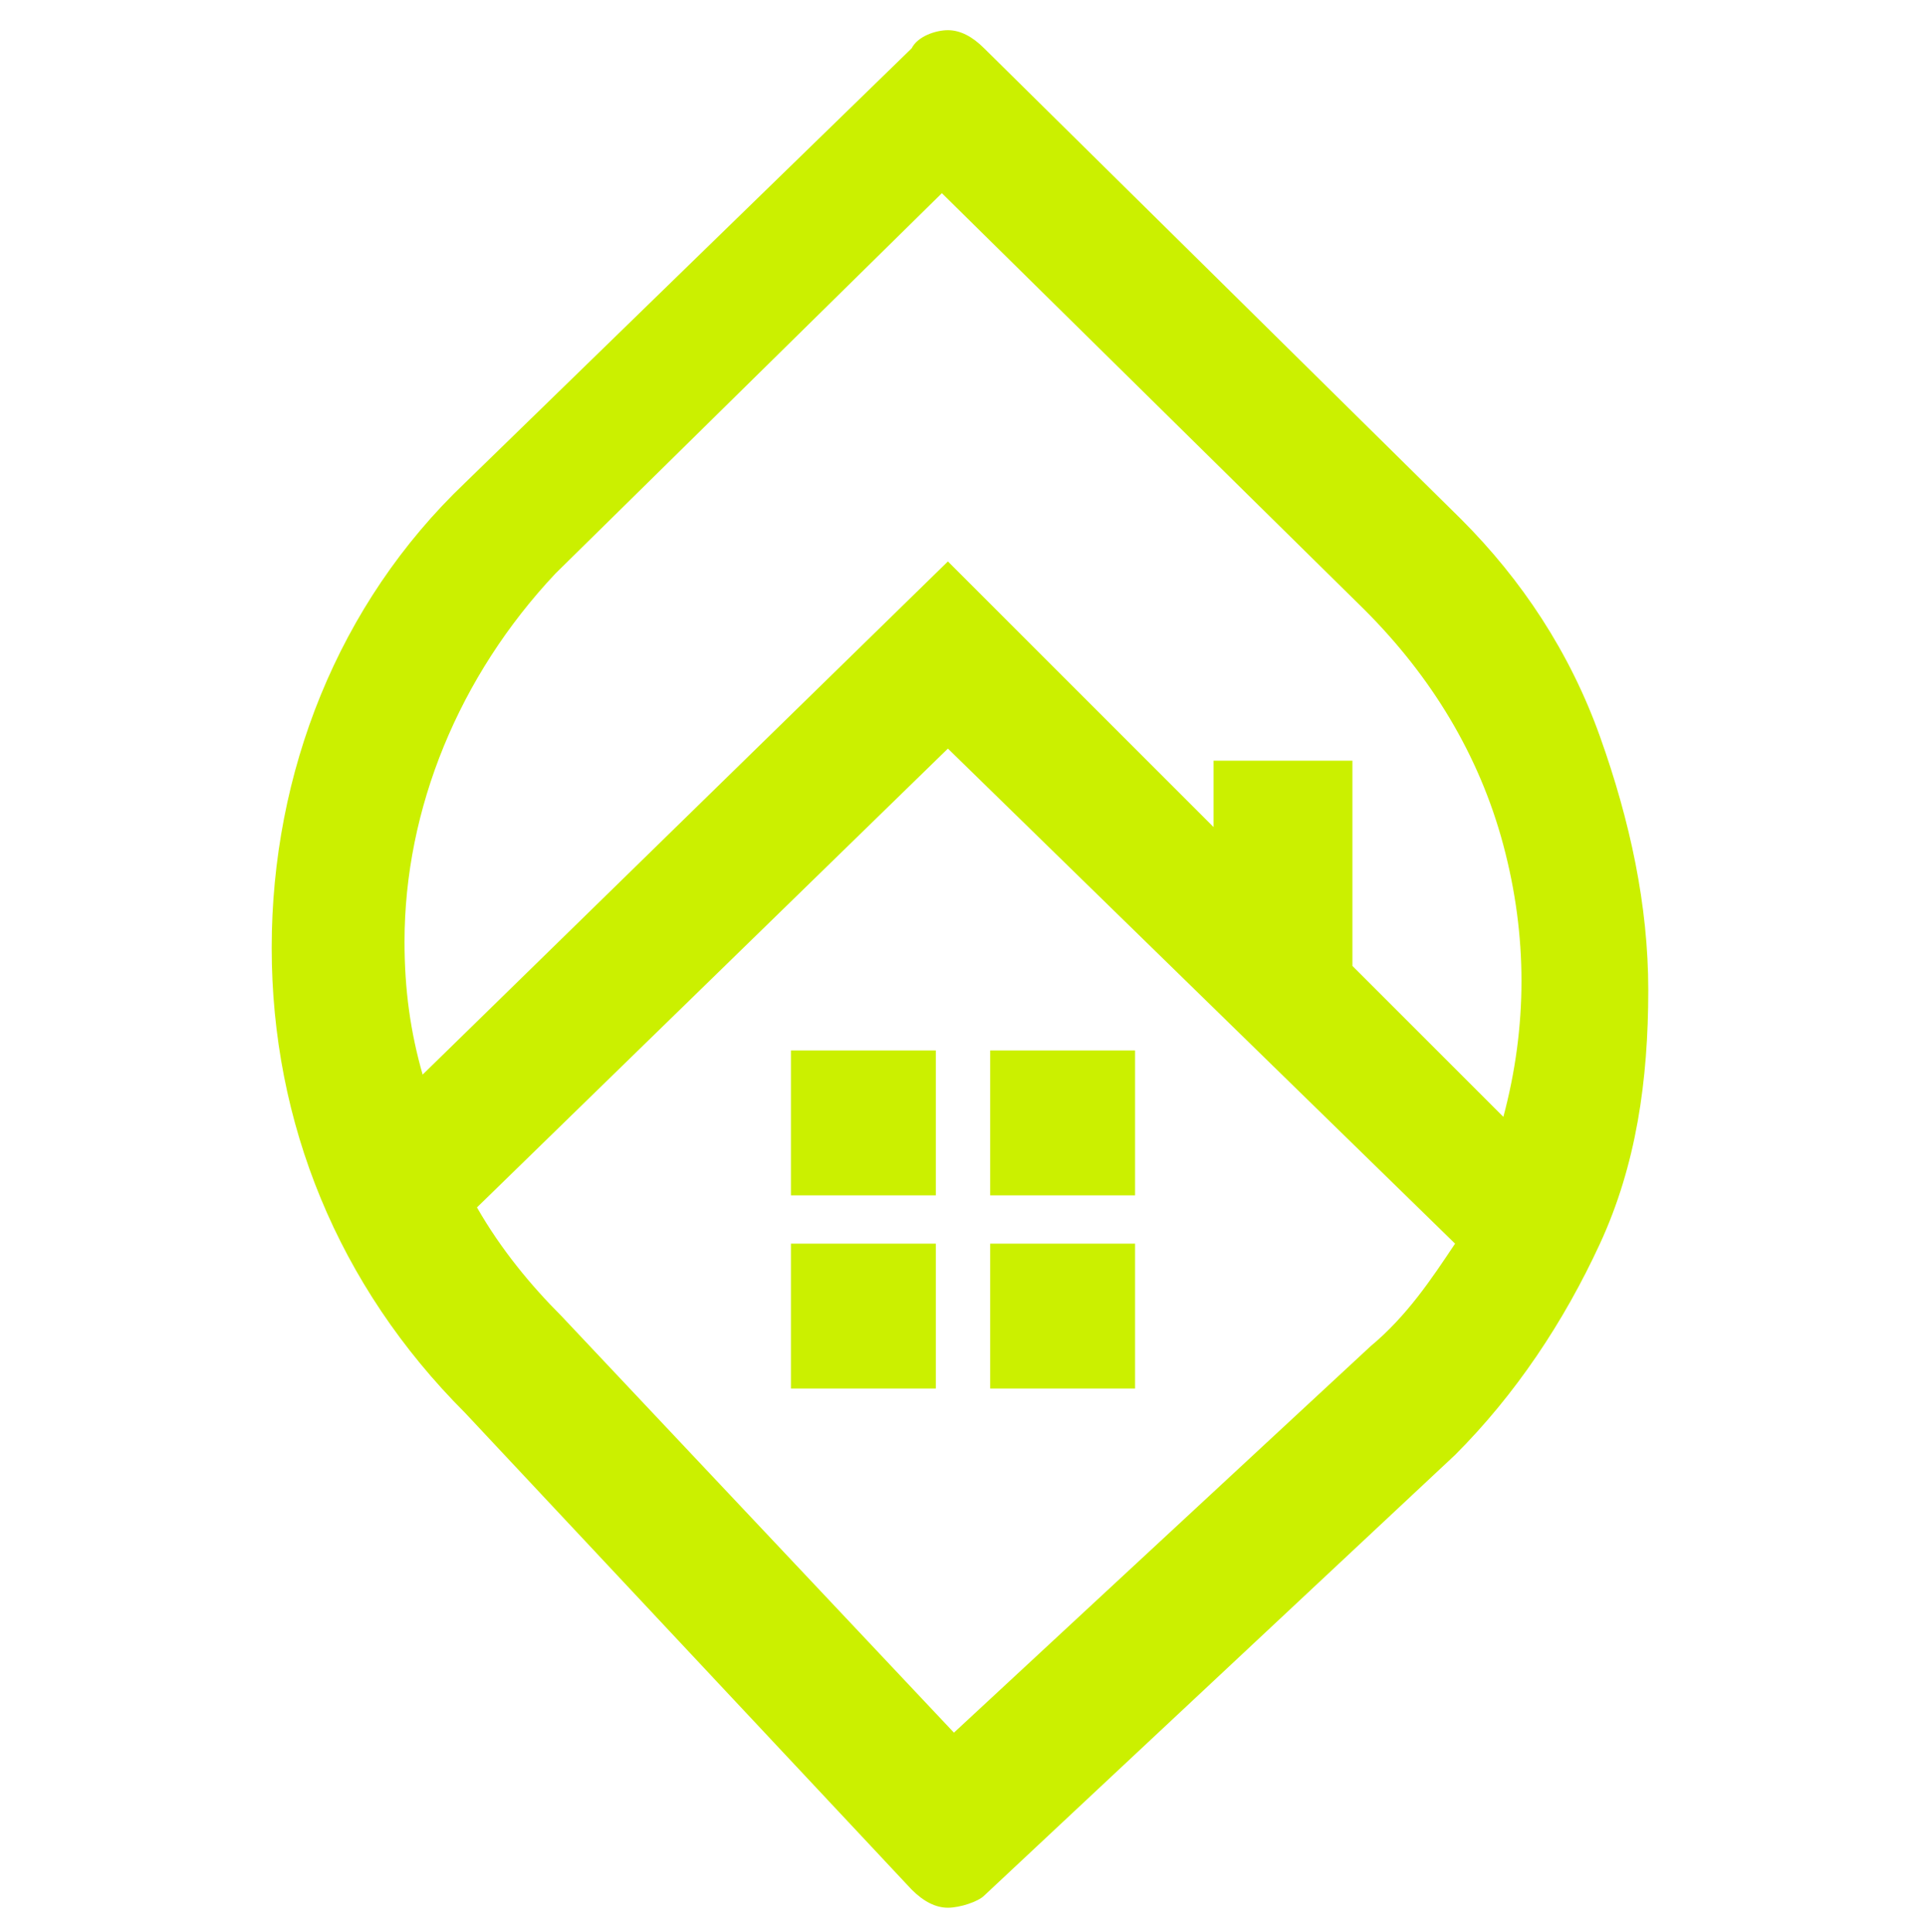 <?xml version="1.0" encoding="utf-8"?>
<!-- Generator: Adobe Illustrator 27.4.0, SVG Export Plug-In . SVG Version: 6.00 Build 0)  -->
<svg version="1.1" id="Capa_1" xmlns="http://www.w3.org/2000/svg" xmlns:xlink="http://www.w3.org/1999/xlink" x="0px" y="0px"
	 viewBox="0 0 31.9 32" style="enable-background:new 0 0 31.9 32;" xml:space="preserve">
<style type="text/css">
	.st0{fill:none;}
	.st1{fill:#CBF000;}
</style>
<rect x="-90.5" y="-115.9" class="st0" width="181" height="53"/>
<g>
	<path id="Vector_8" class="st1" d="M15.5,17.4h-2.4v2.4h2.4V17.4z"/>
	<path id="Vector_9" class="st1" d="M18.8,17.4h-2.4v2.4h2.4V17.4z"/>
	<path id="Vector_10" class="st1" d="M15.5,20.6h-2.4v2.4h2.4V20.6z"/>
	<path id="Vector_11" class="st1" d="M18.8,20.6h-2.4v2.4h2.4V20.6z"/>
	<path id="Vector_12" class="st1" d="M24.2,8.6l-7.9-7.8c-0.2-0.2-0.4-0.3-0.6-0.3c-0.2,0-0.5,0.1-0.6,0.3L7.7,8
		c-2.1,2-3.2,4.8-3.2,7.7c0,2.9,1.1,5.6,3.2,7.7l7.4,7.9c0.2,0.2,0.4,0.3,0.6,0.3c0.2,0,0.5-0.1,0.6-0.2l7.8-7.3l0,0
		c1-1,1.8-2.2,2.4-3.5c0.6-1.3,0.8-2.7,0.8-4.2c0-1.4-0.3-2.8-0.8-4.2C26,10.8,25.2,9.6,24.2,8.6z M9.2,9.5l6.4-6.3l7,6.9
		c1.1,1.1,1.9,2.4,2.3,3.9c0.4,1.5,0.4,3,0,4.5L22.4,16v-3.4h-2.3v1.1l-4.4-4.4l0,0l0,0l-8.7,8.5c-0.2-0.7-0.3-1.4-0.3-2.2
		C6.7,13.4,7.6,11.2,9.2,9.5L9.2,9.5z M15.8,28.7l-6.5-6.9l0,0c-0.5-0.5-1-1.1-1.4-1.8l7.8-7.6l8.4,8.2c-0.4,0.6-0.8,1.2-1.4,1.7
		L15.8,28.7z"/>
</g>
</svg>
